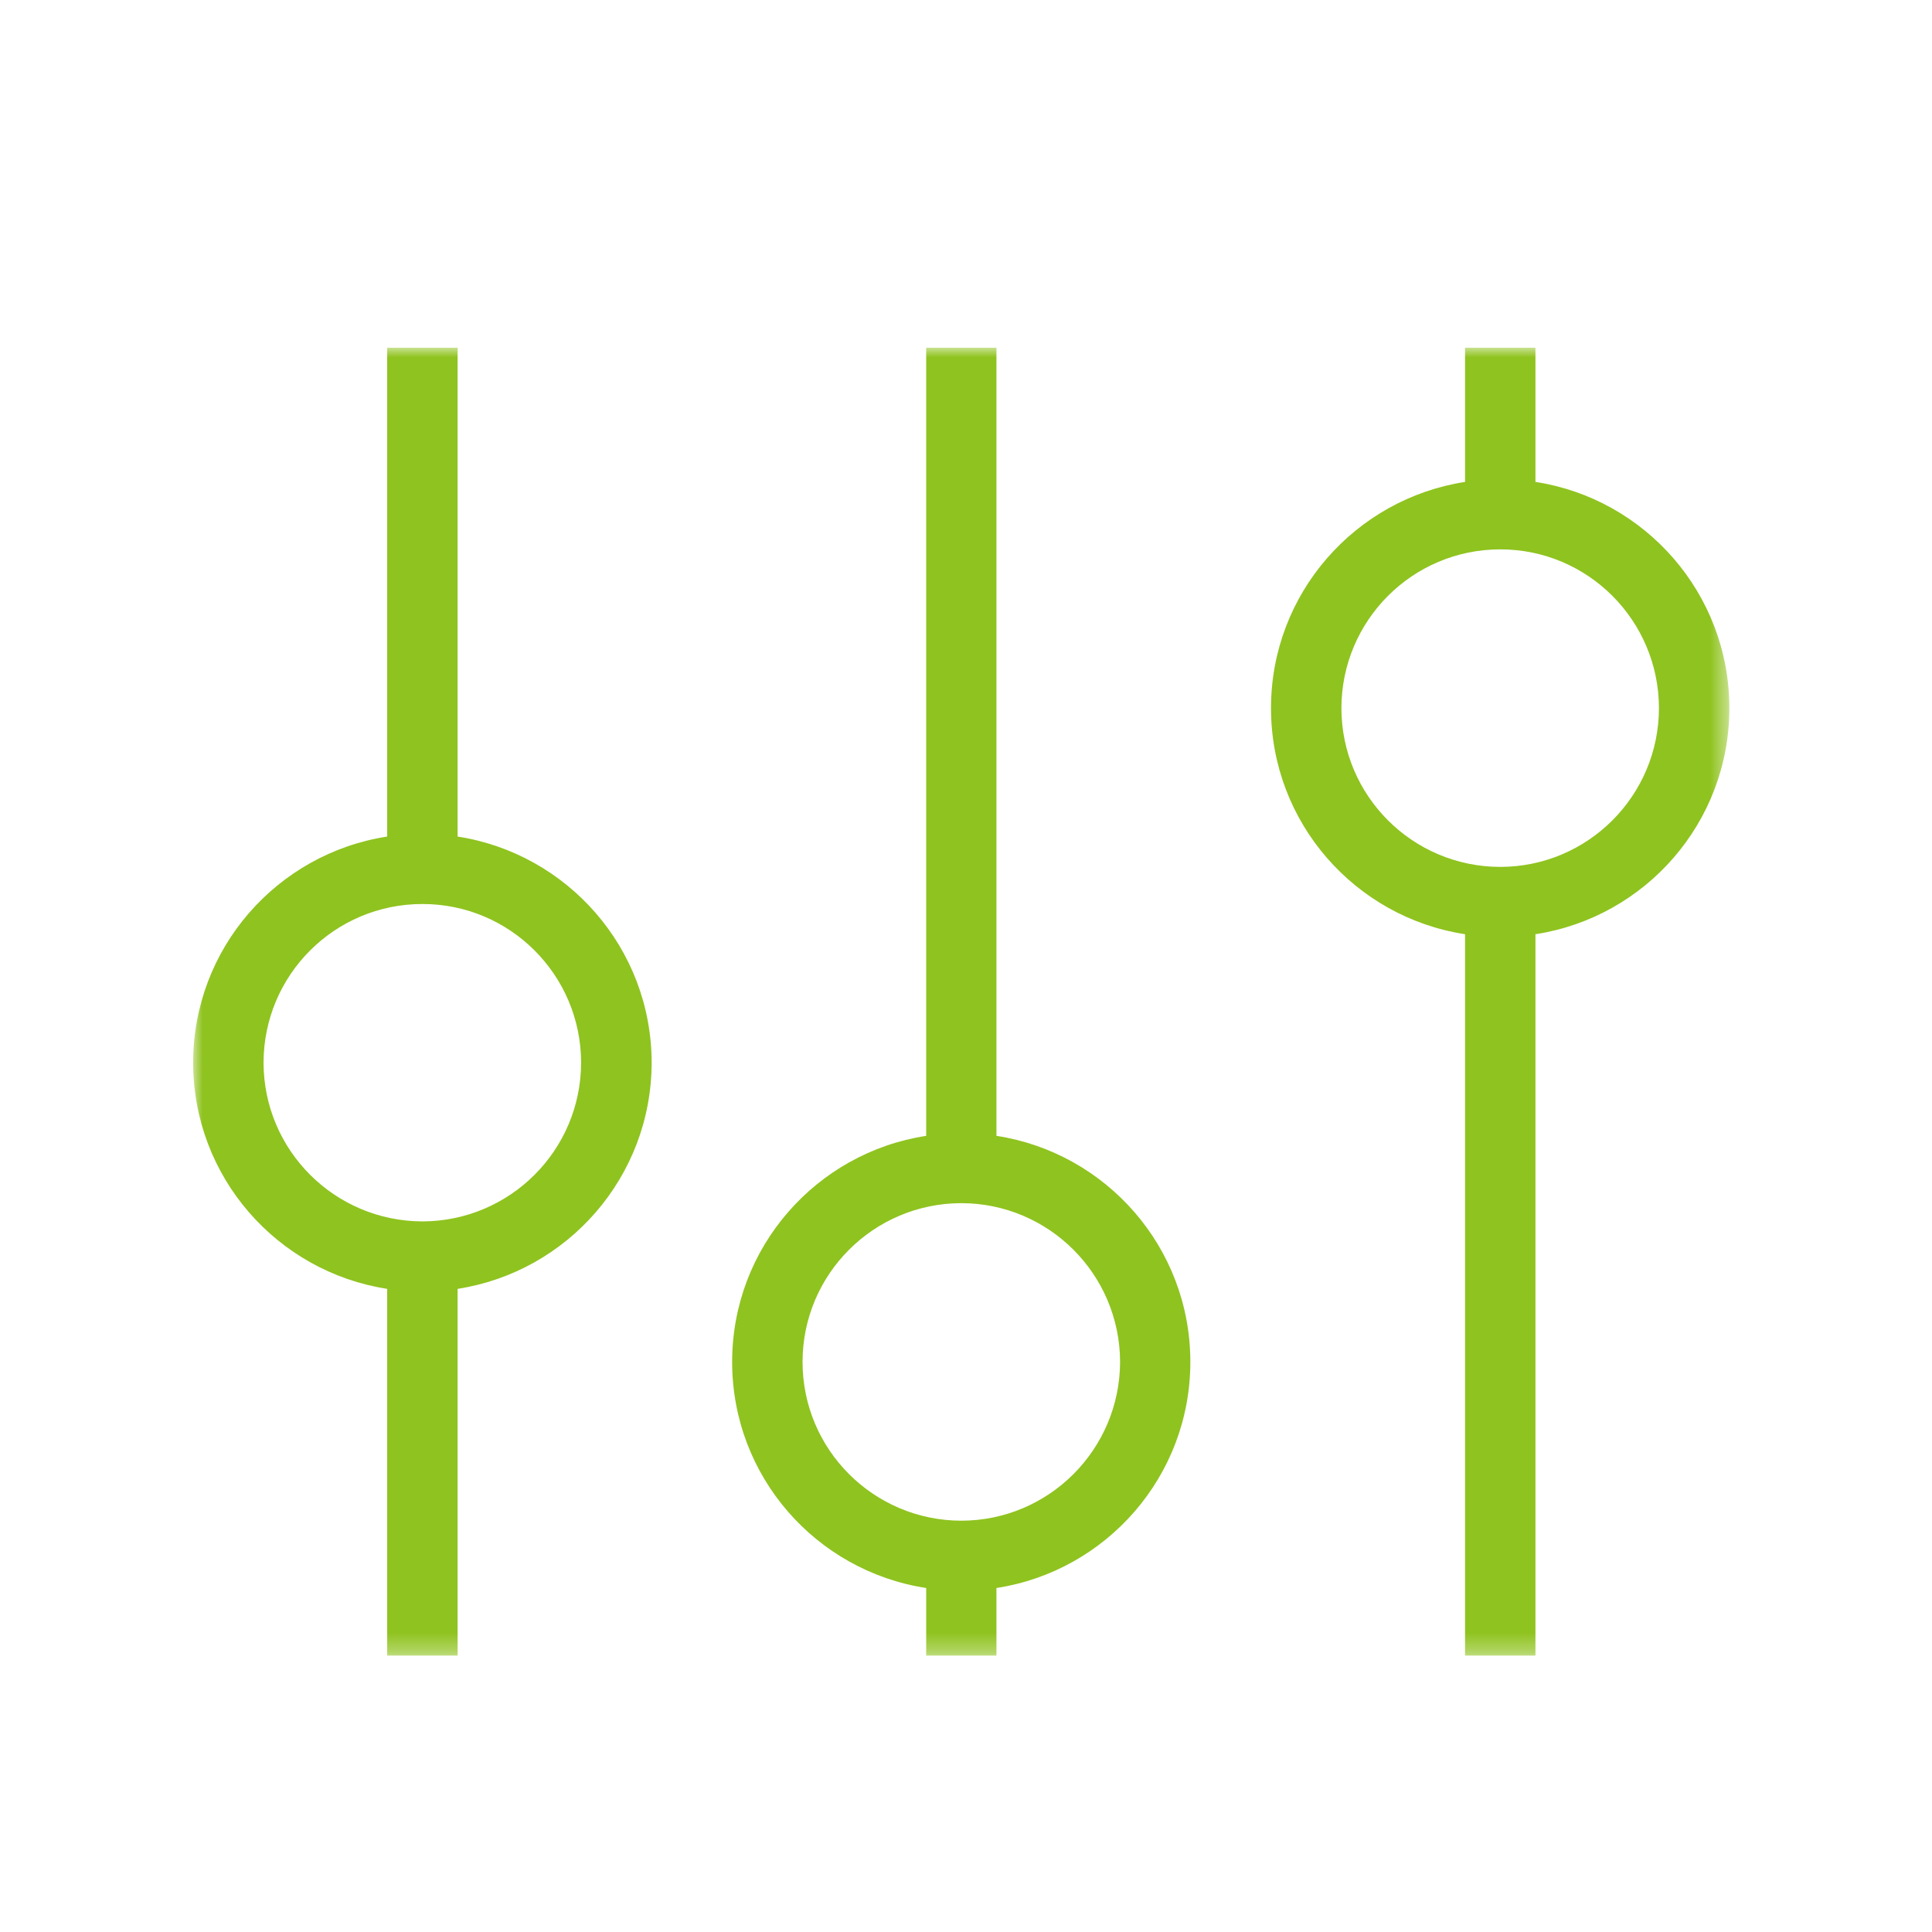 <?xml version="1.0" encoding="UTF-8" standalone="no"?>
<svg width="100px" height="100px" viewBox="0 0 100 100" version="1.1" xmlns="http://www.w3.org/2000/svg" xmlns:xlink="http://www.w3.org/1999/xlink">
    <!-- Generator: Sketch 39.1 (31720) - http://www.bohemiancoding.com/sketch -->
    <title>icon_rate</title>
    <desc>Created with Sketch.</desc>
    <defs>
        <polygon id="path-1" points="79.511 68.692 0 68.692 0 0.998 79.511 0.998"></polygon>
    </defs>
    <g id="Symbols" stroke="none" stroke-width="1" fill="none" fill-rule="evenodd">
        <g id="icon_rate">
            <g id="Page-1" transform="translate(10, 17)">
                <mask id="mask-2" fill="white">
                    <use xlink:href="#path-1"></use>
                </mask>
                <g id="Clip-2"></g>
                <path d="M67.656,27.871 C63.111,27.864 59.438,24.191 59.431,19.653 C59.438,15.115 63.111,11.435 67.656,11.435 C72.187,11.435 75.86,15.115 75.867,19.653 C75.86,24.191 72.187,27.864 67.656,27.871 M69.474,7.944 L69.474,0.998 L65.831,0.998 L65.831,7.944 C60.143,8.824 55.787,13.726 55.787,19.653 C55.787,25.58 60.143,30.482 65.831,31.355 L65.831,68.693 L69.474,68.693 L69.474,31.355 C75.154,30.482 79.511,25.58 79.511,19.653 C79.511,13.726 75.154,8.817 69.474,7.944 M39.758,61.711 C35.22,61.704 31.54,58.031 31.54,53.493 C31.54,48.955 35.22,45.282 39.758,45.275 C44.289,45.282 47.961,48.955 47.976,53.493 C47.961,58.031 44.289,61.704 39.758,61.711 M41.576,41.791 L41.576,0.998 L37.94,0.998 L37.94,41.791 C32.252,42.664 27.896,47.566 27.896,53.493 C27.896,59.428 32.252,64.322 37.94,65.195 L37.94,68.693 L41.576,68.693 L41.576,65.195 C47.256,64.322 51.612,59.42 51.612,53.493 C51.612,47.566 47.256,42.664 41.576,41.791 M11.867,46.22 C7.321,46.206 3.649,42.54 3.641,38.002 C3.649,33.464 7.321,29.791 11.867,29.791 C16.398,29.791 20.071,33.464 20.078,38.002 C20.071,42.54 16.398,46.206 11.867,46.22 M13.685,26.3 L13.685,0.998 L10.041,0.998 L10.041,26.3 C4.354,27.18 -0.002,32.075 -0.002,38.002 C-0.002,43.929 4.354,48.831 10.041,49.711 L10.041,68.693 L13.685,68.693 L13.685,49.711 C19.365,48.831 23.721,43.929 23.729,38.002 C23.721,32.075 19.365,27.18 13.685,26.3" id="Fill-1" fill="#8FC31F" mask="url(#mask-2)"></path>
            </g>
        </g>
    </g>
</svg>